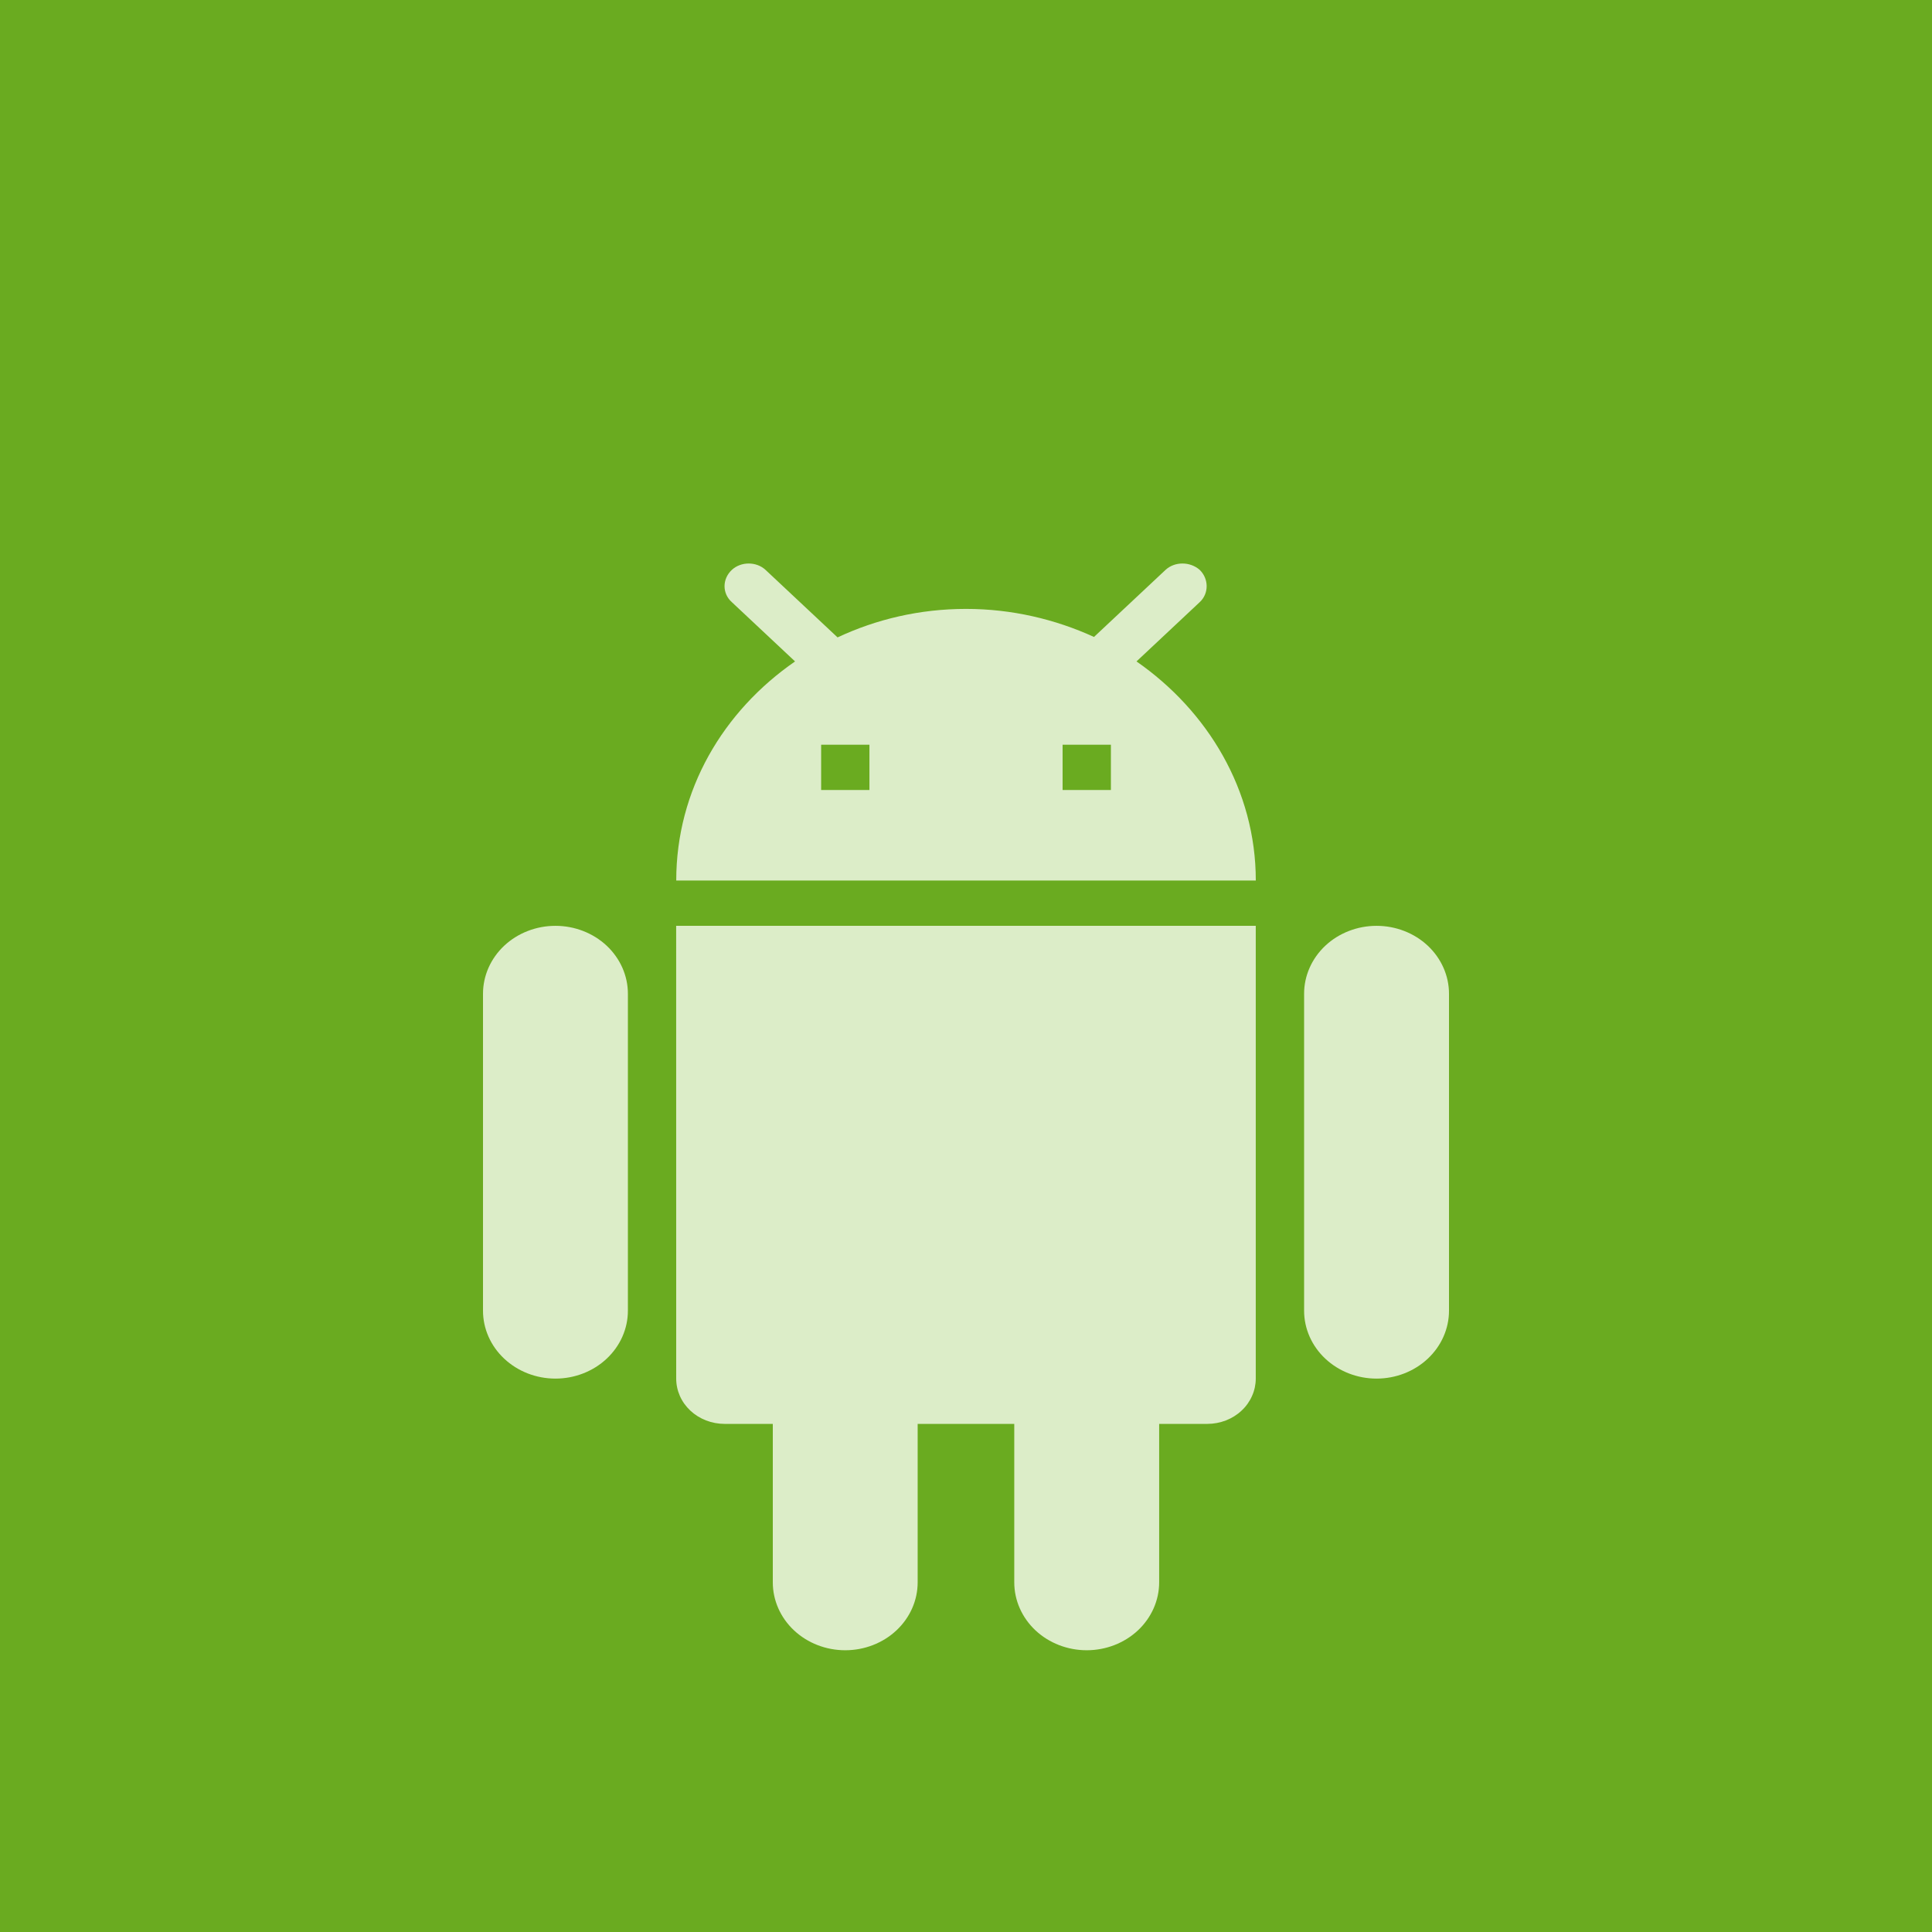 <svg width="48" height="48" viewBox="0 0 48 48" fill="none" xmlns="http://www.w3.org/2000/svg">
<rect width="48" height="48" fill="#6AAB20"/>
<g filter="url(#filter0_d_726_60)">
<path fill-rule="evenodd" clip-rule="evenodd" d="M27.6 15.627H26.4V14.502H27.6M21.601 15.627H20.401V14.502H21.601M28.236 12.433L29.808 10.959C30.036 10.745 30.036 10.385 29.808 10.16C29.568 9.947 29.184 9.947 28.956 10.16L27.18 11.825C26.22 11.386 25.14 11.128 24 11.128C22.848 11.128 21.769 11.386 20.809 11.836L19.021 10.16C18.793 9.947 18.409 9.947 18.181 10.16C17.941 10.385 17.941 10.745 18.181 10.959L19.753 12.433C17.965 13.67 16.801 15.627 16.801 17.877H31.2C31.2 15.627 30 13.659 28.236 12.433ZM34.2 19.002C33.723 19.002 33.265 19.18 32.927 19.496C32.59 19.813 32.4 20.242 32.4 20.689V28.564C32.4 29.011 32.59 29.44 32.927 29.756C33.265 30.073 33.723 30.251 34.2 30.251C34.678 30.251 35.135 30.073 35.473 29.756C35.81 29.44 36 29.011 36 28.564V20.689C36 20.242 35.81 19.813 35.473 19.496C35.135 19.18 34.678 19.002 34.2 19.002ZM13.8 19.002C13.322 19.002 12.865 19.18 12.527 19.496C12.19 19.813 12 20.242 12 20.689V28.564C12 29.011 12.19 29.44 12.527 29.756C12.865 30.073 13.322 30.251 13.8 30.251C14.277 30.251 14.735 30.073 15.073 29.756C15.41 29.44 15.6 29.011 15.6 28.564V20.689C15.6 20.242 15.41 19.813 15.073 19.496C14.735 19.18 14.277 19.002 13.8 19.002ZM16.8 30.251C16.8 30.398 16.831 30.545 16.891 30.681C16.951 30.818 17.04 30.942 17.151 31.046C17.263 31.151 17.395 31.233 17.541 31.29C17.686 31.346 17.842 31.376 18 31.376H19.2V35.313C19.2 35.76 19.389 36.189 19.727 36.506C20.064 36.822 20.522 37 21 37C21.477 37 21.935 36.822 22.272 36.506C22.61 36.189 22.799 35.76 22.799 35.313V31.376H25.199V35.313C25.199 35.76 25.389 36.189 25.726 36.506C26.064 36.822 26.522 37 26.999 37C27.476 37 27.934 36.822 28.272 36.506C28.609 36.189 28.799 35.76 28.799 35.313V31.376H29.999C30.156 31.376 30.312 31.346 30.458 31.29C30.604 31.233 30.736 31.151 30.847 31.046C30.959 30.942 31.047 30.818 31.107 30.681C31.168 30.545 31.199 30.398 31.199 30.251V19.002H16.799L16.8 30.251Z" fill="#DCEDC8"/>
</g>
<defs>
<filter id="filter0_d_726_60" x="8" y="10" width="32" height="35" filterUnits="userSpaceOnUse" color-interpolation-filters="sRGB">
<feFlood flood-opacity="0" result="BackgroundImageFix"/>
<feColorMatrix in="SourceAlpha" type="matrix" values="0 0 0 0 0 0 0 0 0 0 0 0 0 0 0 0 0 0 127 0" result="hardAlpha"/>
<feOffset dy="4"/>
<feGaussianBlur stdDeviation="2"/>
<feComposite in2="hardAlpha" operator="out"/>
<feColorMatrix type="matrix" values="0 0 0 0 0 0 0 0 0 0 0 0 0 0 0 0 0 0 0.25 0"/>
<feBlend mode="normal" in2="BackgroundImageFix" result="effect1_dropShadow_726_60"/>
<feBlend mode="normal" in="SourceGraphic" in2="effect1_dropShadow_726_60" result="shape"/>
</filter>
</defs>
</svg>
